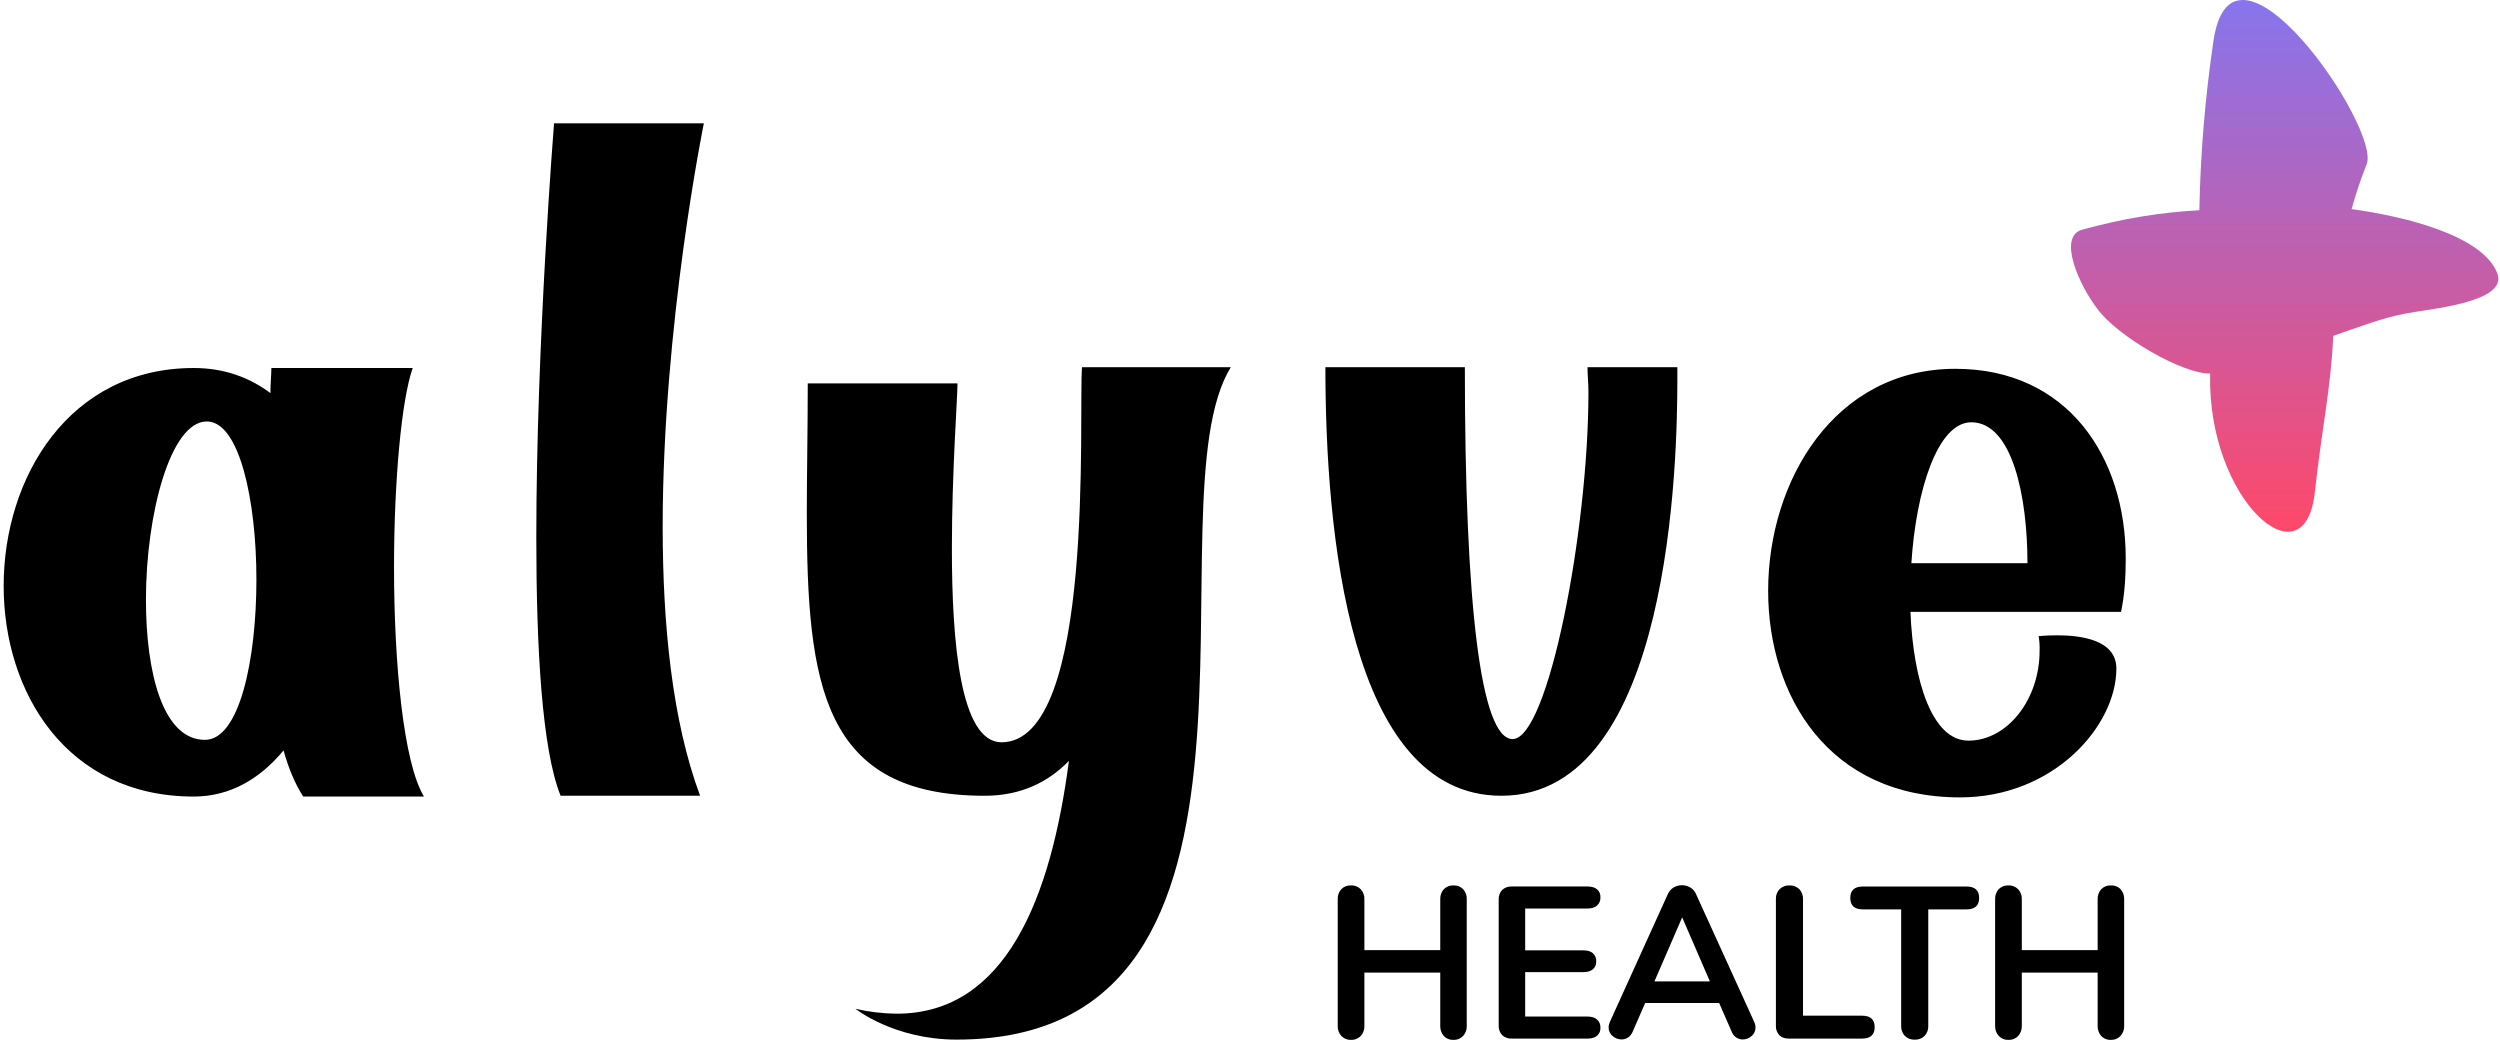 <svg width="69" height="29" viewBox="0 0 69 29" fill="none" xmlns="http://www.w3.org/2000/svg">
<g clip-path="url(#clip0_7_229)">
<path d="M40.117 24.438C40.166 24.435 40.215 24.443 40.261 24.461C40.307 24.479 40.349 24.507 40.384 24.542C40.417 24.579 40.443 24.623 40.46 24.67C40.477 24.718 40.485 24.768 40.482 24.819V28.314C40.484 28.365 40.477 28.416 40.459 28.464C40.442 28.512 40.415 28.556 40.381 28.593C40.347 28.629 40.305 28.657 40.26 28.676C40.215 28.694 40.166 28.703 40.117 28.701C40.068 28.703 40.018 28.695 39.972 28.676C39.926 28.658 39.885 28.63 39.85 28.593C39.782 28.517 39.747 28.417 39.751 28.314V26.843H37.657V28.314C37.659 28.365 37.652 28.416 37.634 28.464C37.617 28.512 37.59 28.556 37.556 28.593C37.52 28.63 37.478 28.658 37.432 28.676C37.386 28.695 37.336 28.703 37.286 28.701C37.237 28.703 37.189 28.694 37.143 28.675C37.098 28.657 37.057 28.629 37.022 28.593C36.988 28.556 36.961 28.512 36.944 28.464C36.927 28.416 36.919 28.365 36.921 28.314V24.819C36.919 24.768 36.926 24.718 36.943 24.67C36.96 24.623 36.986 24.579 37.019 24.542C37.054 24.507 37.096 24.479 37.142 24.461C37.188 24.443 37.237 24.435 37.286 24.438C37.336 24.435 37.385 24.444 37.432 24.461C37.478 24.479 37.52 24.507 37.556 24.542C37.59 24.579 37.617 24.622 37.634 24.67C37.652 24.717 37.66 24.768 37.657 24.819V26.224H39.751V24.819C39.749 24.768 39.757 24.718 39.773 24.67C39.79 24.623 39.817 24.579 39.85 24.542C39.885 24.507 39.927 24.479 39.973 24.461C40.019 24.443 40.068 24.435 40.117 24.438ZM41.724 28.665C41.676 28.668 41.627 28.661 41.582 28.644C41.537 28.628 41.495 28.602 41.46 28.57C41.426 28.534 41.401 28.492 41.385 28.446C41.368 28.4 41.361 28.351 41.364 28.302V24.831C41.361 24.782 41.368 24.733 41.385 24.686C41.401 24.64 41.426 24.598 41.46 24.563C41.495 24.53 41.537 24.504 41.582 24.488C41.627 24.472 41.676 24.465 41.724 24.467H43.818C43.93 24.467 44.017 24.493 44.078 24.545C44.11 24.572 44.134 24.605 44.151 24.644C44.166 24.682 44.174 24.723 44.172 24.765C44.174 24.808 44.167 24.851 44.151 24.891C44.135 24.93 44.11 24.966 44.078 24.994C44.017 25.048 43.93 25.075 43.818 25.075H42.095V26.23H43.702C43.813 26.23 43.901 26.255 43.962 26.307C43.994 26.335 44.019 26.37 44.035 26.409C44.051 26.448 44.058 26.491 44.056 26.533C44.058 26.575 44.05 26.616 44.035 26.655C44.018 26.693 43.994 26.727 43.962 26.753C43.901 26.805 43.813 26.831 43.702 26.831H42.095V28.057H43.818C43.929 28.057 44.017 28.084 44.078 28.138C44.11 28.166 44.135 28.202 44.151 28.241C44.167 28.281 44.174 28.324 44.172 28.367C44.174 28.409 44.166 28.45 44.151 28.488C44.134 28.526 44.11 28.56 44.078 28.587C44.017 28.639 43.929 28.665 43.818 28.665L41.724 28.665ZM48.417 28.206C48.44 28.255 48.452 28.308 48.452 28.361C48.452 28.406 48.443 28.45 48.424 28.49C48.406 28.53 48.379 28.566 48.345 28.593C48.277 28.656 48.189 28.69 48.098 28.689C48.037 28.689 47.977 28.671 47.924 28.638C47.867 28.601 47.822 28.545 47.797 28.48L47.449 27.683H45.407L45.059 28.48C45.033 28.545 44.989 28.6 44.931 28.638C44.877 28.672 44.815 28.689 44.751 28.689C44.661 28.688 44.575 28.654 44.508 28.593C44.473 28.566 44.446 28.531 44.426 28.49C44.407 28.45 44.397 28.406 44.398 28.361C44.398 28.308 44.41 28.255 44.432 28.206L46.033 24.676C46.066 24.599 46.122 24.535 46.193 24.494C46.262 24.453 46.342 24.432 46.422 24.432C46.502 24.432 46.581 24.453 46.651 24.494C46.722 24.535 46.778 24.599 46.81 24.676L48.417 28.206ZM45.662 27.087H47.193L46.428 25.319L45.662 27.087ZM49.369 28.665C49.257 28.665 49.17 28.633 49.108 28.57C49.076 28.535 49.051 28.493 49.035 28.448C49.019 28.403 49.012 28.355 49.015 28.308V24.819C49.013 24.768 49.02 24.717 49.038 24.669C49.055 24.622 49.082 24.578 49.116 24.542C49.152 24.507 49.194 24.479 49.241 24.461C49.287 24.443 49.337 24.435 49.386 24.438C49.436 24.435 49.487 24.443 49.534 24.461C49.581 24.479 49.625 24.506 49.662 24.542C49.696 24.578 49.722 24.622 49.74 24.669C49.758 24.717 49.765 24.768 49.763 24.819V28.033H51.393C51.625 28.033 51.741 28.139 51.741 28.349C51.741 28.559 51.625 28.665 51.393 28.665L49.369 28.665ZM52.849 28.695C52.799 28.697 52.748 28.689 52.701 28.672C52.654 28.654 52.61 28.626 52.574 28.59C52.539 28.554 52.513 28.51 52.495 28.463C52.477 28.415 52.47 28.364 52.472 28.314V25.099H51.416C51.184 25.099 51.068 24.994 51.068 24.783C51.068 24.573 51.184 24.468 51.416 24.468H54.276C54.508 24.468 54.624 24.573 54.624 24.783C54.624 24.994 54.508 25.099 54.276 25.099H53.22V28.314C53.222 28.364 53.215 28.415 53.197 28.463C53.18 28.51 53.153 28.554 53.119 28.59C53.083 28.626 53.041 28.653 52.994 28.671C52.948 28.689 52.899 28.697 52.849 28.695ZM58.261 24.438C58.31 24.435 58.359 24.443 58.405 24.461C58.451 24.479 58.493 24.506 58.528 24.542C58.561 24.579 58.587 24.622 58.604 24.67C58.621 24.718 58.629 24.768 58.627 24.819V28.314C58.629 28.365 58.62 28.416 58.603 28.464C58.586 28.512 58.559 28.556 58.525 28.593C58.491 28.629 58.45 28.657 58.404 28.675C58.358 28.694 58.31 28.702 58.261 28.7C58.212 28.703 58.162 28.695 58.116 28.676C58.07 28.658 58.029 28.63 57.994 28.593C57.927 28.517 57.891 28.416 57.895 28.314V26.843H55.802V28.314C55.804 28.365 55.796 28.416 55.779 28.464C55.761 28.512 55.734 28.556 55.7 28.593C55.665 28.63 55.623 28.658 55.576 28.676C55.53 28.695 55.48 28.703 55.43 28.701C55.381 28.703 55.333 28.694 55.287 28.676C55.242 28.657 55.201 28.629 55.166 28.593C55.132 28.556 55.105 28.512 55.088 28.464C55.071 28.416 55.063 28.365 55.065 28.314V24.819C55.063 24.768 55.07 24.718 55.087 24.67C55.104 24.623 55.13 24.579 55.163 24.542C55.199 24.507 55.24 24.479 55.286 24.461C55.332 24.443 55.381 24.435 55.43 24.438C55.48 24.435 55.529 24.444 55.576 24.461C55.622 24.479 55.664 24.507 55.7 24.542C55.734 24.579 55.761 24.622 55.779 24.67C55.796 24.717 55.804 24.768 55.802 24.819V26.224H57.895V24.819C57.893 24.768 57.901 24.718 57.918 24.67C57.934 24.623 57.961 24.579 57.994 24.542C58.029 24.507 58.071 24.479 58.117 24.461C58.163 24.443 58.212 24.435 58.261 24.438Z" fill="black"/>
<path d="M66.424 8.648C65.769 8.766 65.083 9.033 64.397 9.271C64.338 10.693 64.07 11.908 63.891 13.568C63.623 16.177 60.91 13.805 61 10.308C60.285 10.337 58.437 9.3 57.87 8.5C57.393 7.877 56.768 6.514 57.483 6.335C58.676 6.01 59.658 5.862 60.702 5.802C60.732 4.244 60.861 2.69 61.089 1.149C61.596 -2.468 65.708 3.52 65.322 4.527C65.16 4.934 65.021 5.349 64.904 5.771C66.424 5.98 68.54 6.514 68.928 7.55C69.225 8.351 67.02 8.529 66.424 8.648Z" fill="url(#paint0_linear_7_229)"/>
<path d="M7.49 10.157C7.49 10.335 7.464 10.581 7.464 10.85C6.896 10.425 6.198 10.157 5.346 10.157C1.91 10.157 0.101 13.175 0.101 16.171C0.101 19.101 1.832 21.985 5.346 21.985C6.353 21.985 7.18 21.493 7.826 20.711C7.955 21.18 8.136 21.627 8.369 21.985H11.701C11.133 21.046 10.875 18.296 10.875 15.657C10.875 13.287 11.081 11.029 11.391 10.156L7.49 10.157ZM5.656 20.42C4.493 20.42 4.028 18.564 4.028 16.552C4.028 14.204 4.7 11.632 5.708 11.632C6.612 11.632 7.077 13.824 7.077 15.993C7.077 18.206 6.612 20.42 5.656 20.42ZM15.292 3.404C15.292 3.404 14.802 9.486 14.802 14.83C14.802 17.871 14.957 20.688 15.473 21.963H19.323C18.548 19.883 18.29 17.222 18.29 14.539C18.29 8.971 19.426 3.404 19.426 3.404H15.292ZM27.642 20.487C26.505 20.487 26.272 17.737 26.272 15.143C26.272 13.019 26.427 10.984 26.427 10.581H22.294C22.294 11.856 22.268 13.063 22.268 14.181C22.268 18.922 22.707 21.963 27.177 21.963C28.184 21.963 28.934 21.583 29.502 21.001C29.011 24.758 27.771 27.978 24.748 27.978C24.366 27.974 23.985 27.929 23.611 27.843C23.611 27.843 24.671 28.693 26.402 28.693C36.219 28.693 31.646 13.891 33.971 10.134H29.864C29.76 11.409 30.251 20.487 27.642 20.487ZM43.815 10.134C43.815 10.358 43.841 10.582 43.841 10.827C43.841 14.651 42.73 20.398 41.748 20.398C40.87 20.398 40.43 16.708 40.43 10.134H36.581C36.581 14.673 37.227 21.963 41.438 21.963C46.14 21.963 46.295 12.616 46.295 10.47V10.134L43.815 10.134ZM58.541 16.887C58.644 16.395 58.67 15.903 58.67 15.411C58.67 12.616 57.068 10.179 53.968 10.179C50.635 10.179 48.801 13.265 48.801 16.306C48.801 19.19 50.455 22.008 54.097 22.008C56.681 22.008 58.412 20.04 58.412 18.452C58.412 17.647 57.404 17.535 56.784 17.535C56.474 17.535 56.267 17.558 56.267 17.558C56.289 17.691 56.298 17.826 56.293 17.96C56.293 19.324 55.389 20.442 54.33 20.442C53.322 20.442 52.806 18.788 52.728 16.887L58.541 16.887ZM52.754 15.545C52.883 13.533 53.477 11.655 54.407 11.655C55.544 11.655 55.958 13.712 55.958 15.545H52.754Z" fill="black"/>
</g>
<defs>
<linearGradient id="paint0_linear_7_229" x1="63.058" y1="1.85189e-06" x2="63.058" y2="14.675" gradientUnits="userSpaceOnUse">
<stop stop-color="#8775ED"/>
<stop offset="1" stop-color="#FE4869"/>
</linearGradient>
<clipPath id="clip0_7_229">
<rect width="69" height="29" fill="white"/>
</clipPath>
</defs>
</svg>
